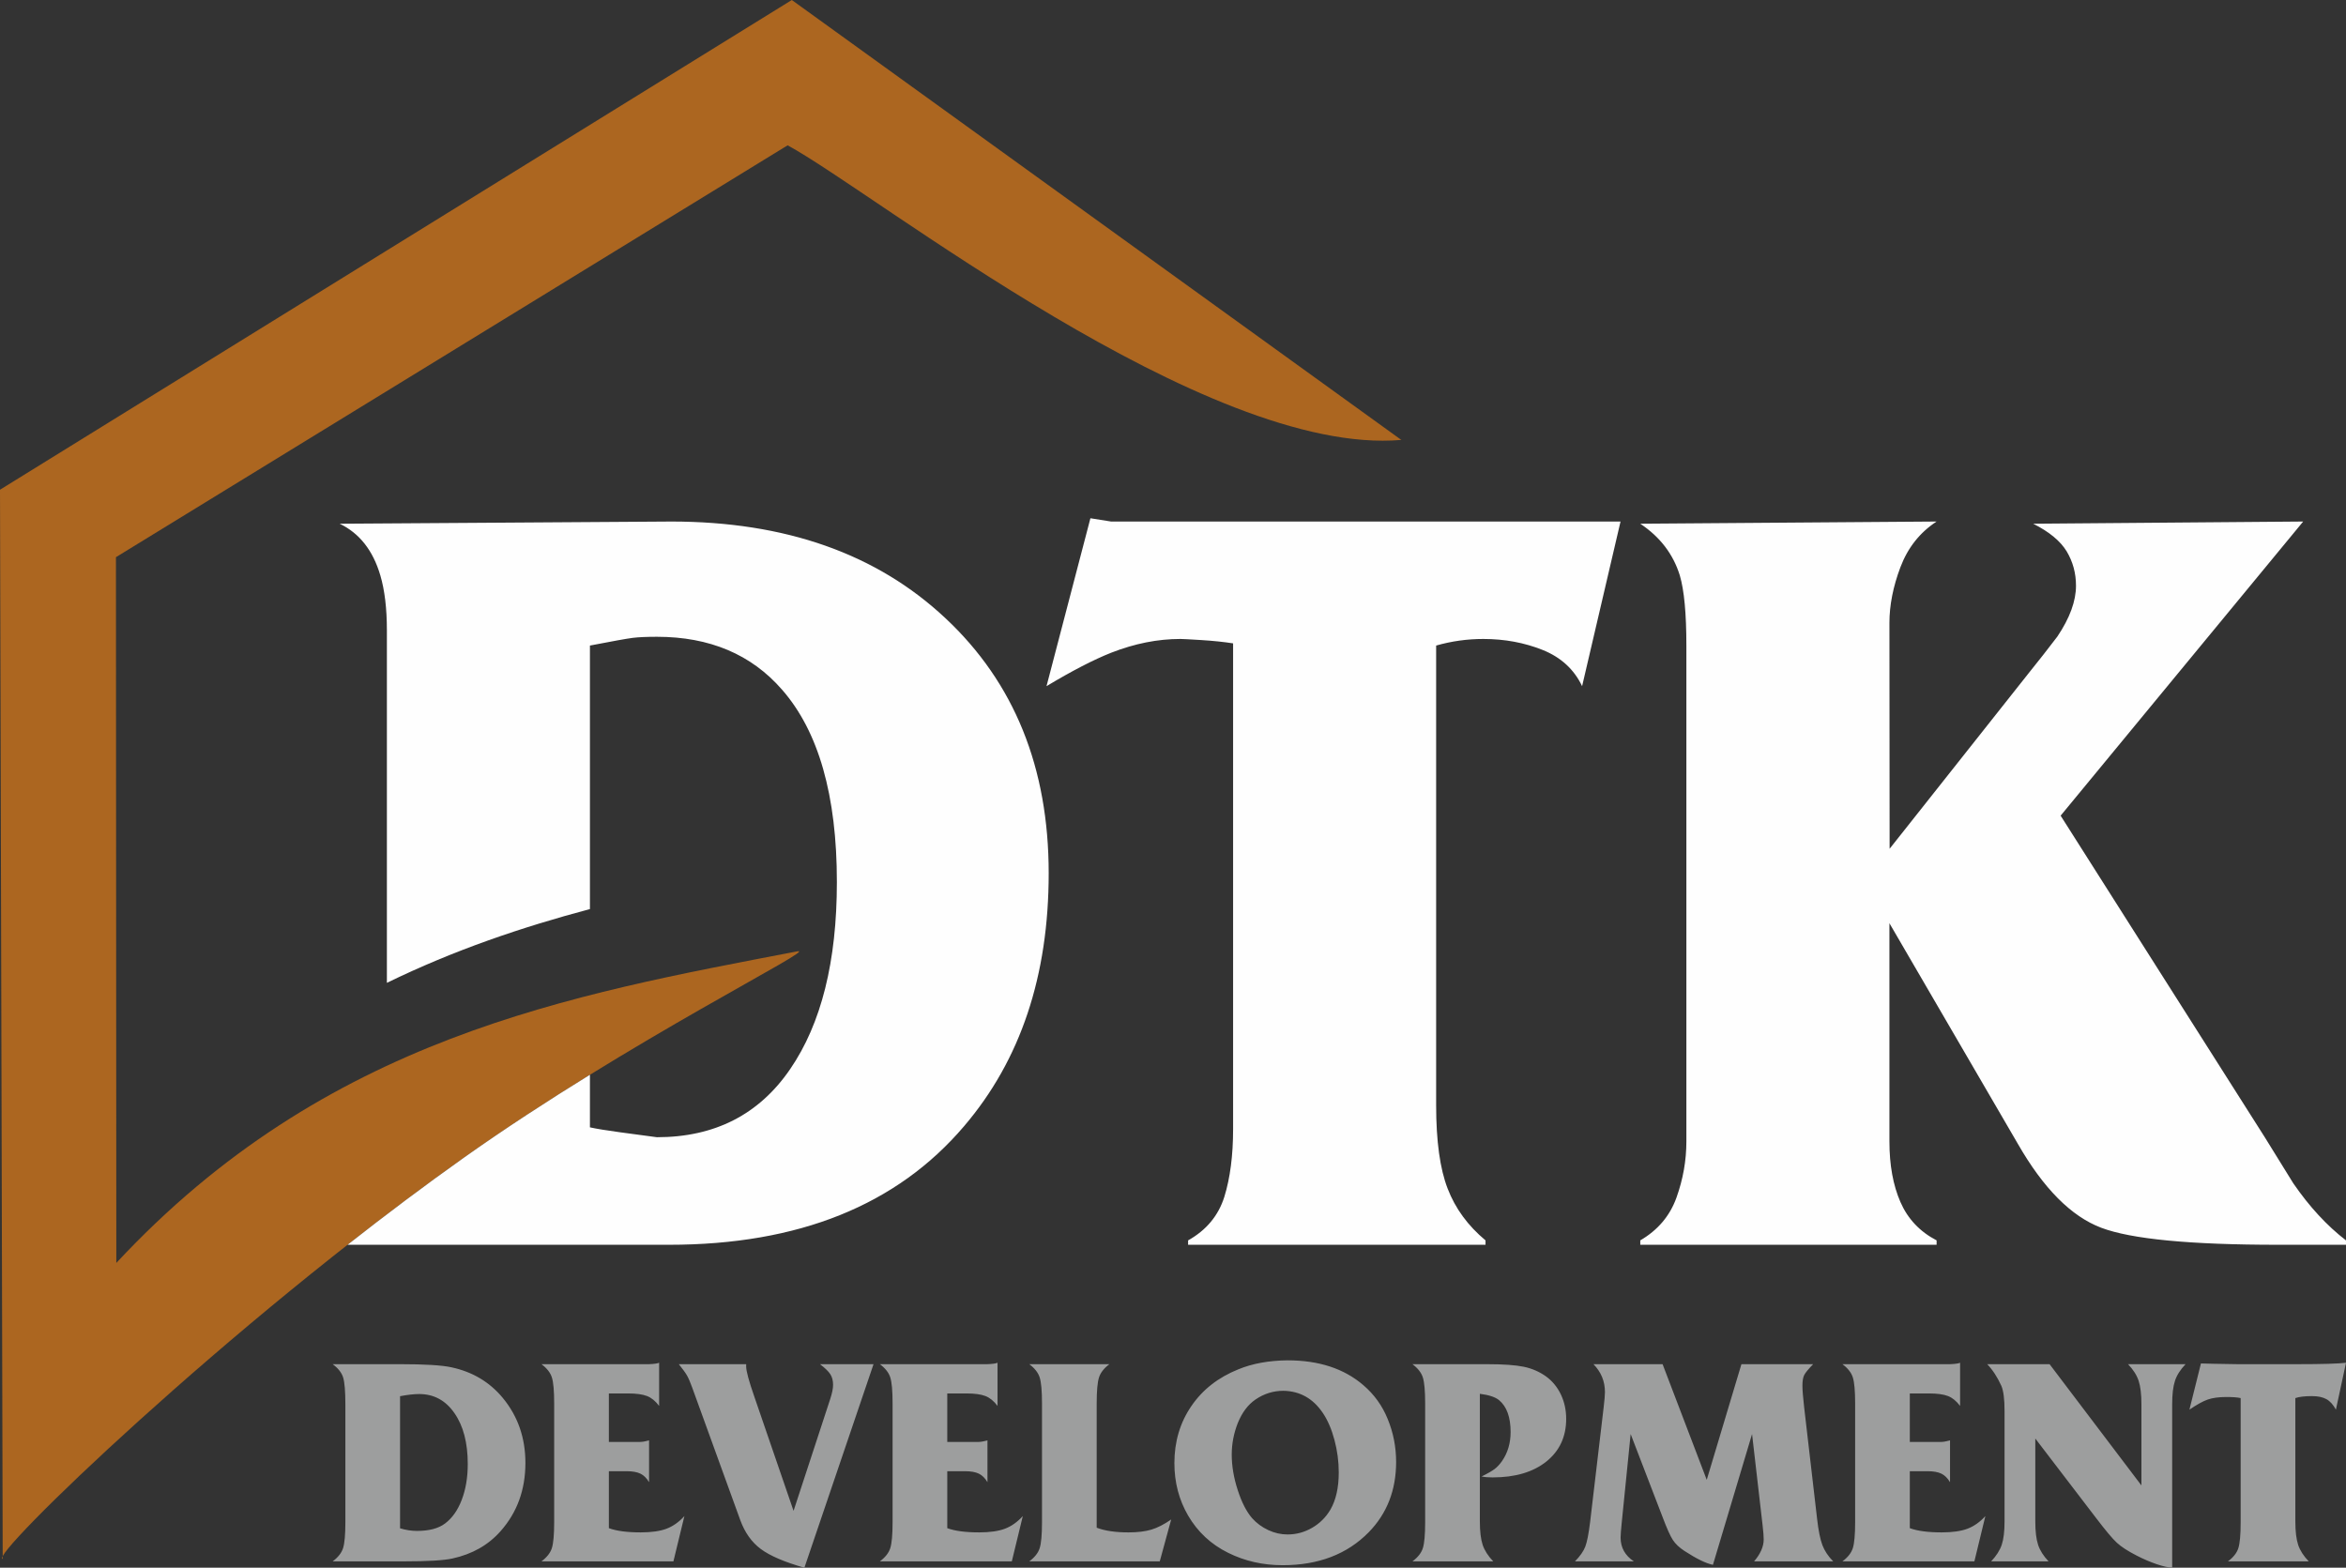 <?xml version="1.0" encoding="UTF-8"?>
<!DOCTYPE svg PUBLIC "-//W3C//DTD SVG 1.1//EN" "http://www.w3.org/Graphics/SVG/1.1/DTD/svg11.dtd">
<!-- Creator: CorelDRAW 2019 (64-Bit) -->
<svg xmlns="http://www.w3.org/2000/svg" xml:space="preserve" width="336.832mm" height="225.098mm" version="1.1" style="shape-rendering:geometricPrecision; text-rendering:geometricPrecision; image-rendering:optimizeQuality; fill-rule:evenodd; clip-rule:evenodd"
viewBox="0 0 34207.21 22859.97"
 xmlns:xlink="http://www.w3.org/1999/xlink">
 <rect x="0" y="0" width="34207.21" height="22859.97" fill="#333333" stroke="none"/>
 <defs>
  <style type="text/css">
   <![CDATA[
    .fil2 {fill:#FEFEFE}
    .fil1 {fill:#AC6620}
    .fil0 {fill:#9D9E9E;fill-rule:nonzero}
   ]]>
  </style>
 </defs>
 <g id="Warstwa_x0020_1">
  <path class="fil0" d="M4850.4 19891.97l982.85 0c360.66,0 610.7,15.1 750.81,46 306.07,66.14 553.92,214.11 744.29,442.61 222.04,267.28 332.66,584.13 332.66,951.94 0,390.86 -120.68,722.03 -362.08,994.4 -178.88,202.56 -412.41,334.79 -699.77,398.03 -124.93,28.07 -361.37,42.4 -709.06,42.4l-1039.58 0c79.05,-58.91 129.32,-122.8 151.58,-192.5 22.26,-69.69 33.75,-195.45 33.75,-377.95l0 -1715.67c0,-192.5 -10.78,-324.71 -32.33,-395.18 -22.26,-70.4 -72.59,-135.06 -153,-193.98l-0.06 -0.06 -0.06 -0.05 0 0.01zm982.85 2393.21c82.66,25.17 165.26,38.13 246.44,38.13 176.75,0 312.52,-35.94 408.09,-107.06 105.58,-79.05 186.81,-193.98 244.96,-346.33 58.2,-152.29 87.63,-326.14 87.63,-522.31 0,-308.91 -64.66,-556.12 -193.98,-741.45 -128.61,-186.1 -300.32,-278.77 -515.14,-278.77 -74.72,0 -167.39,10.71 -278.06,31.56l0 1926.15 0.05 0.06 0 0.01zm3044.54 -832.62l0 830.5c109.18,40.92 264.44,61.76 465.58,61.76 155.14,0 280.19,-18 374.33,-53.17 94.85,-35.94 181.78,-96.99 261.54,-184.62l-160.16 660.27 -1924.03 0c79.05,-58.91 129.32,-122.8 151.58,-192.56 22.26,-69.69 33.81,-196.11 33.81,-379.37l0 -1732.94c0,-182.5 -11.49,-308.2 -33.81,-377.89 -22.26,-69.69 -72.59,-133.64 -151.58,-192.56l1569.11 0c72.59,-2.9 121.44,-9.29 146.54,-20.79l0 629.36c-53.11,-70.4 -111.38,-118.55 -176.04,-143.71 -63.89,-25.17 -157.38,-38.13 -280.19,-38.13l-276.64 0 0 707.05 456.17 0c33.81,0 76.86,-7.93 130.03,-22.97l0 609.94c-35.17,-58.91 -76.86,-100.54 -125.71,-124.28 -48.85,-23.68 -116.35,-35.88 -202.56,-35.88l-257.93 0 -0.12 0.06 0.07 -0.05 0 -0.01zm2693.13 578.37l534.51 -1630.86c28.01,-85.5 41.69,-154.49 41.69,-206.95 0,-60.4 -12.91,-111.38 -39.49,-153.78 -26.59,-41.69 -77.63,-91.25 -151.58,-147.32l780.94 0 -1008.02 2967.94c-290.26,-82.66 -502.17,-173.84 -635.82,-273.02 -132.93,-99.12 -232.77,-239.28 -298.9,-420.35l-701.24 -1933.38c-28.01,-77.63 -53.11,-136.48 -76.15,-176.75 -23.74,-40.92 -63.24,-95.51 -119.26,-164.55l982.85 0c-0.71,16.52 -0.71,28.07 -0.71,33.81 0,66.08 40.27,213.4 119.97,442.61l571.16 1662.48 -0.06 0 0.12 0.11 -0.01 0zm2241.27 -578.37l0 830.5c109.18,40.92 264.44,61.76 465.58,61.76 155.14,0 280.19,-18 374.33,-53.17 94.85,-35.94 181.78,-96.99 261.48,-184.62l-160.16 660.27 -1924.03 0c79.05,-58.91 129.32,-122.8 151.58,-192.56 22.26,-69.69 33.81,-196.11 33.81,-379.37l0 -1732.94c0,-182.5 -11.49,-308.2 -33.81,-377.89 -22.26,-69.69 -72.59,-133.64 -151.58,-192.56l1569.11 0c72.59,-2.9 121.39,-9.29 146.54,-20.79l0 629.36c-53.11,-70.4 -111.38,-118.55 -176.04,-143.71 -63.89,-25.17 -157.38,-38.13 -280.19,-38.13l-276.64 0 0 707.05 456.17 0c33.81,0 76.86,-7.93 130.03,-22.97l0 609.94c-35.17,-58.91 -76.86,-100.54 -125.71,-124.28 -48.85,-23.68 -116.35,-35.88 -202.56,-35.88l-257.93 0 -0.06 0.06 0.07 -0.05 0 -0.01zm2178.82 824.05c117.83,45.23 272.31,68.28 463.39,68.28 132.88,0 244.31,-13.68 333.37,-40.27 89.12,-26.59 185.33,-76.15 289.48,-147.97l-166.68 610.7 -1902.54 0c79.05,-58.91 129.32,-122.8 151.58,-192.5 22.26,-69.69 33.81,-195.45 33.81,-377.95l0 -1732.18c0,-183.21 -11.55,-309.67 -33.81,-379.37 -22.26,-69.69 -72.59,-134.35 -151.58,-193.27l1168.19 0c-79.05,58.91 -129.32,123.57 -151.58,193.27 -22.26,69.69 -33.81,196.11 -33.81,379.37l0 1811.93 0.12 -0.06 0.06 -0.01 0 0.02zm2783.73 -2440.64c456.29,0 824.05,120.68 1104.31,362.08 158.75,135.77 277.29,301.03 355.69,495.07 81.18,197.59 122.15,405.96 122.15,625.04 0,410.92 -133.64,752.94 -400.21,1025.25 -313.94,319.69 -732.09,479.91 -1254.39,479.91 -287.35,0 -552.44,-60.4 -795.33,-181.07 -249.99,-123.57 -443.97,-304.59 -583.36,-543.15 -132.88,-228.5 -199.78,-483.53 -199.78,-764.43 0,-313.94 82.66,-592 248.57,-833.41 163.07,-238.5 390.8,-416.67 684.67,-534.57 206.24,-84.79 445.45,-127.84 717.75,-130.74l0 -0.06 -0.06 0.07zm-61.06 444.03c-145.84,0 -281.61,41.69 -405.25,125.77 -111.38,75.37 -197.54,190.37 -260.06,344.14 -58.91,150.16 -88.4,303.22 -88.4,459.84 0,165.2 28.72,337.68 86.92,516.56 57.49,178.88 127.84,316.13 210.49,411.65 65.37,72.59 143,130.03 234.9,173.13 91.25,42.4 184.68,63.89 280.96,63.89 127.84,0 247.86,-32.33 359.95,-97.7 111.32,-64.66 199.66,-153 265.09,-263.67 81.18,-139.39 122.15,-321.17 122.15,-543.15 0,-159.51 -20.79,-317.55 -62.53,-473.46 -41.63,-155.91 -97.7,-287.35 -169.59,-393.7 -142.23,-211.21 -334.08,-319.04 -574.77,-323.29l0.06 0 0.07 -0.01zm2864.12 43.87l0 1860.14c0,146.54 13.68,260.06 40.98,342.72 27.3,81.83 79.05,162.36 154.49,240.7l-1178.26 0c79.05,-58.91 129.32,-122.8 151.58,-192.5 22.26,-69.69 33.75,-195.45 33.75,-377.95l0 -1732.18c0,-183.21 -11.49,-309.67 -33.75,-379.37 -22.26,-69.69 -72.59,-134.35 -151.58,-193.27l1094.24 0c234.9,0 412.41,12.91 531.66,38.07 119.26,25.17 227.02,72.59 322.59,140.81 92.73,67.56 164.55,155.91 216.24,263.61 50.98,108.53 76.86,226.31 76.86,354.27 0,261.48 -96.99,469.13 -290.26,623.62 -193.27,153.78 -454.03,230.63 -783.07,230.63 -63.18,0 -116.35,-4.33 -160.16,-13.62 88.34,-43.11 151.58,-79.76 189.72,-108.47 38.13,-28.72 73.24,-66.79 107.06,-114.22 84.02,-120.73 126.42,-262.25 126.42,-425.31 0,-216.24 -56.02,-371.5 -168.1,-464.87 -55.31,-45.23 -147.97,-76.15 -280.25,-92.73l-0.12 0 -0.02 -0.07zm3308.22 1254.39l505.79 -1686.24 1046.03 0c-69.69,71.88 -113.51,124.28 -130.74,158.75 -17.23,34.46 -25.88,86.21 -25.88,155.2 0,63.18 8.58,167.33 25.1,313.94l188.94 1628.03c19.37,171 45.23,298.9 77.57,383.7 32.33,84.02 84.79,162.36 157.38,235.66l-1153.86 0c93.38,-109.18 140.1,-216.24 140.1,-319.69 0,-45.23 -5.04,-111.38 -15.1,-198.3l-154.49 -1338.47 -570.45 1906.8c-102.02,-20.84 -239.93,-88.34 -414.54,-201.91 -75.44,-48.85 -132.22,-102.79 -170.29,-161 -38.07,-58.15 -87.63,-169.59 -149.45,-333.37l-465.52 -1210.58 -129.32 1283.9c-11.49,112.09 -17.23,187.52 -17.23,225.6 0,145.84 64.66,261.54 193.27,346.98l-858.51 0c73.95,-76.15 124.28,-147.26 150.16,-214.76 25.88,-67.56 49.56,-186.81 70.46,-357.82l197.59 -1674.69c12.2,-102.79 18.66,-176.75 18.66,-221.28 0,-157.38 -56.02,-293.16 -167.39,-406.67l1008.02 0 643.69 1686.24 0 0.06 0.02 -0.06 0 -0.01zm2961.24 -125.71l0 830.5c109.18,40.92 264.44,61.76 465.58,61.76 155.14,0 280.19,-18 374.33,-53.17 94.85,-35.94 181.78,-96.99 261.54,-184.62l-160.16 660.27 -1924.03 0c79.05,-58.91 129.32,-122.8 151.58,-192.56 22.26,-69.69 33.81,-196.11 33.81,-379.37l0 -1732.94c0,-182.5 -11.55,-308.2 -33.81,-377.89 -22.26,-69.69 -72.59,-133.64 -151.58,-192.56l1569.11 0c72.59,-2.9 121.44,-9.29 146.54,-20.79l0 629.36c-53.11,-70.4 -111.38,-118.55 -176.04,-143.71 -63.89,-25.17 -157.38,-38.13 -280.19,-38.13l-276.64 0 0 707.05 456.17 0c33.81,0 76.86,-7.93 130.03,-22.97l0 609.94c-35.17,-58.91 -76.86,-100.54 -125.71,-124.28 -48.85,-23.68 -116.35,-35.88 -202.56,-35.88l-257.93 0 -0.12 0.06 0.07 -0.05 0 -0.01zm1829.57 -476.36l0 1207.69c0,146.54 13.68,260.06 40.92,342.72 27.3,81.83 78.28,162.36 152.29,240.7l-837.02 0c75.37,-79.76 127.19,-160.94 154.49,-242.12 27.3,-81.18 40.92,-194.69 40.92,-341.3l0 -1612.23c0,-168.82 -15.1,-289.48 -46,-362.79 -58.2,-127.9 -126.42,-233.48 -206.89,-316.9l909.61 0 1339.19 1768.12 0 -1183.3c0,-145.84 -13.62,-260.83 -40.92,-342.72 -27.3,-82.66 -79.05,-163.07 -154.49,-242.18l839.15 0c-75.37,79.05 -127.19,159.51 -154.49,242.18 -27.3,81.89 -40.92,196.88 -40.92,342.72l0 2380.97c-53.11,0 -128.61,-16.52 -226.31,-49.56 -96.99,-33.04 -195.4,-75.44 -295.29,-127.19 -126.42,-64.66 -221.28,-126.42 -285.93,-186.1 -64.66,-59.62 -165.26,-180.3 -303.16,-361.37l-885.09 -1157.47 0 0 -0.06 0.11 -0.01 0zm3791.74 -589.81l0 1797.6c0,146.54 13.68,260.06 40.98,342.72 27.3,81.83 79.05,162.36 154.49,240.7l-1178.26 0c79.05,-58.91 129.32,-122.8 151.58,-192.5 22.26,-69.69 33.81,-195.45 33.81,-377.95l0 -1810.46c-44.53,-10.78 -114.99,-15.81 -210.49,-15.81 -107.76,0 -197.59,12.2 -268.71,36.59 -70.4,24.39 -160.16,73.95 -267.99,147.97l168.1 -673.89c49.56,2.9 227.73,5.75 535.22,10.71l859.99 0c376.47,0 616.45,-7.16 719.9,-20.79l-147.26 683.96c-38.78,-72.59 -84.79,-123.57 -137.9,-153 -52.46,-29.43 -122.86,-44.53 -211.21,-44.53 -105.58,0 -186.1,9.29 -242.18,28.72l-0.12 0 0.05 -0.04 0 0.01z"/>
  <path class="fil1" d="M11484.41 2119.03l-9793.87 6005.55 5.44 10291.05c3063.26,-3290.1 6624.61,-3909.39 9929.75,-4543.49 331.47,-63.59 -2450.06,1299.05 -4863.12,3009.98 -3429.31,2431.82 -6949.85,5832.88 -6723.3,5850.01l-39.31 -15591.12 11545.45 -7141 8887.38 6414.99c-2845.83,245.91 -7677.98,-3606.94 -8948.49,-4295.99l0.06 0 0.01 0.01 0 0.02z"/>
  <path class="fil2" d="M9786.22 7604.81c1664.27,0 2997.84,469.49 4000.7,1410.96 1002.87,938.75 1504.16,2179.17 1504.16,3718.14 0,1496.33 -410.52,2723.33 -1232.25,3686.05 -981.43,1155.04 -2416.32,1731.06 -4304.76,1731.06l-4686.2 0c555.76,-436.39 1126.43,-865.97 1694.65,-1268.91 608.23,-431.3 1239.83,-840.33 1839.24,-1210.12l0 766.67c96.22,21.19 242.6,45.35 440.18,72 197.29,26.65 376.05,50.5 536.1,72 842.82,0 1490.89,-330.63 1944.39,-994.7 453.51,-661.57 680.11,-1571.06 680.11,-2726.05 0,-1261.55 -266.57,-2197.64 -800.19,-2805.98 -448.05,-514.61 -1056.16,-770.52 -1824.26,-770.52 -149.45,0 -266.81,5.15 -352.13,15.75 -85.33,10.84 -293.45,48.08 -624.15,112.21l0 3842.55c-992.03,263.56 -1985.13,599.94 -2960.59,1075.71l0 -5011.75 0 -127.96c0,-320.1 -32.03,-586.91 -95.92,-802.86 -106.76,-362.79 -304.06,-613.5 -592.29,-752.11l4833.17 -32.03 0.12 -0.06 -0.07 -0.07 -0.01 0zm8193.72 8503.23l0 -6726.75c-138.86,-21.49 -293.52,-37.48 -464.05,-48.08 -170.95,-10.65 -272.26,-16.05 -304.06,-16.05 -330.94,0 -666.78,66.85 -1008.3,200.26 -255.91,101.31 -570.86,263.85 -944.19,487.95l640.14 -2448.34 301.33 47.84 7428.29 0 -560.26 2400.57c-117.42,-245.32 -309.21,-421.47 -576.01,-528.23 -266.87,-106.46 -554.88,-159.99 -864.32,-159.99 -234.48,0 -464.1,32.03 -688.04,96.22l0 6702.6c0,522.73 55.96,928.21 167.92,1216.21 112.21,290.67 296.18,541.49 552.15,754.82l0 64.07 -4336.79 0 0 -64.07c266.81,-149.15 442.61,-362.74 528.23,-634.69 85.27,-274.69 127.96,-605.38 127.96,-989.55l0 -354.56 0.06 -0.06 -0.05 -0.18 -0.01 0.01 0.01 -0.01zm9569.99 538.77c0,341.3 53.24,634.69 159.99,880.07 106.52,245.38 282.56,432.01 527.94,559.97l0 64.12 -4320.8 0 0 -64.12c255.97,-149.15 432.01,-357.28 527.94,-624.15 96.22,-269.29 144.3,-541.19 144.3,-818.66l0 -6844.16 0 -383.93c0,-469.49 -32.03,-811.02 -96.22,-1027.03 -95.92,-309.21 -288.06,-559.97 -576.06,-752.11l4320.8 -32.03c-245.38,159.99 -421.47,384.16 -527.94,666.78 -106.76,282.85 -159.99,554.88 -159.99,810.79l2.72 3294.24 2029.67 -2563.33c138.61,-170.64 277.41,-349.47 415.96,-530.66 181.48,-269.53 272.02,-517.57 272.02,-741.51 0,-184.21 -45.35,-349.41 -135.89,-501.58 -90.71,-149.15 -253.48,-285.28 -488.26,-402.7l3936.82 -32.03 -3536.6 4288.95 2976.58 4688.92c138.61,224.17 277.41,448 416.02,672.18 234.72,341.3 490.69,618.65 768.1,831.98l0 64.12 -992.03 0c-1280.28,0 -2139.15,-82.54 -2576.61,-248.1 -437.46,-165.43 -842.82,-573.29 -1216.21,-1224.32l-1872.4 -3216.57 0 3184.71 0.06 0.06 0.12 0.11 -0.03 0z"/>
 </g>
</svg>
